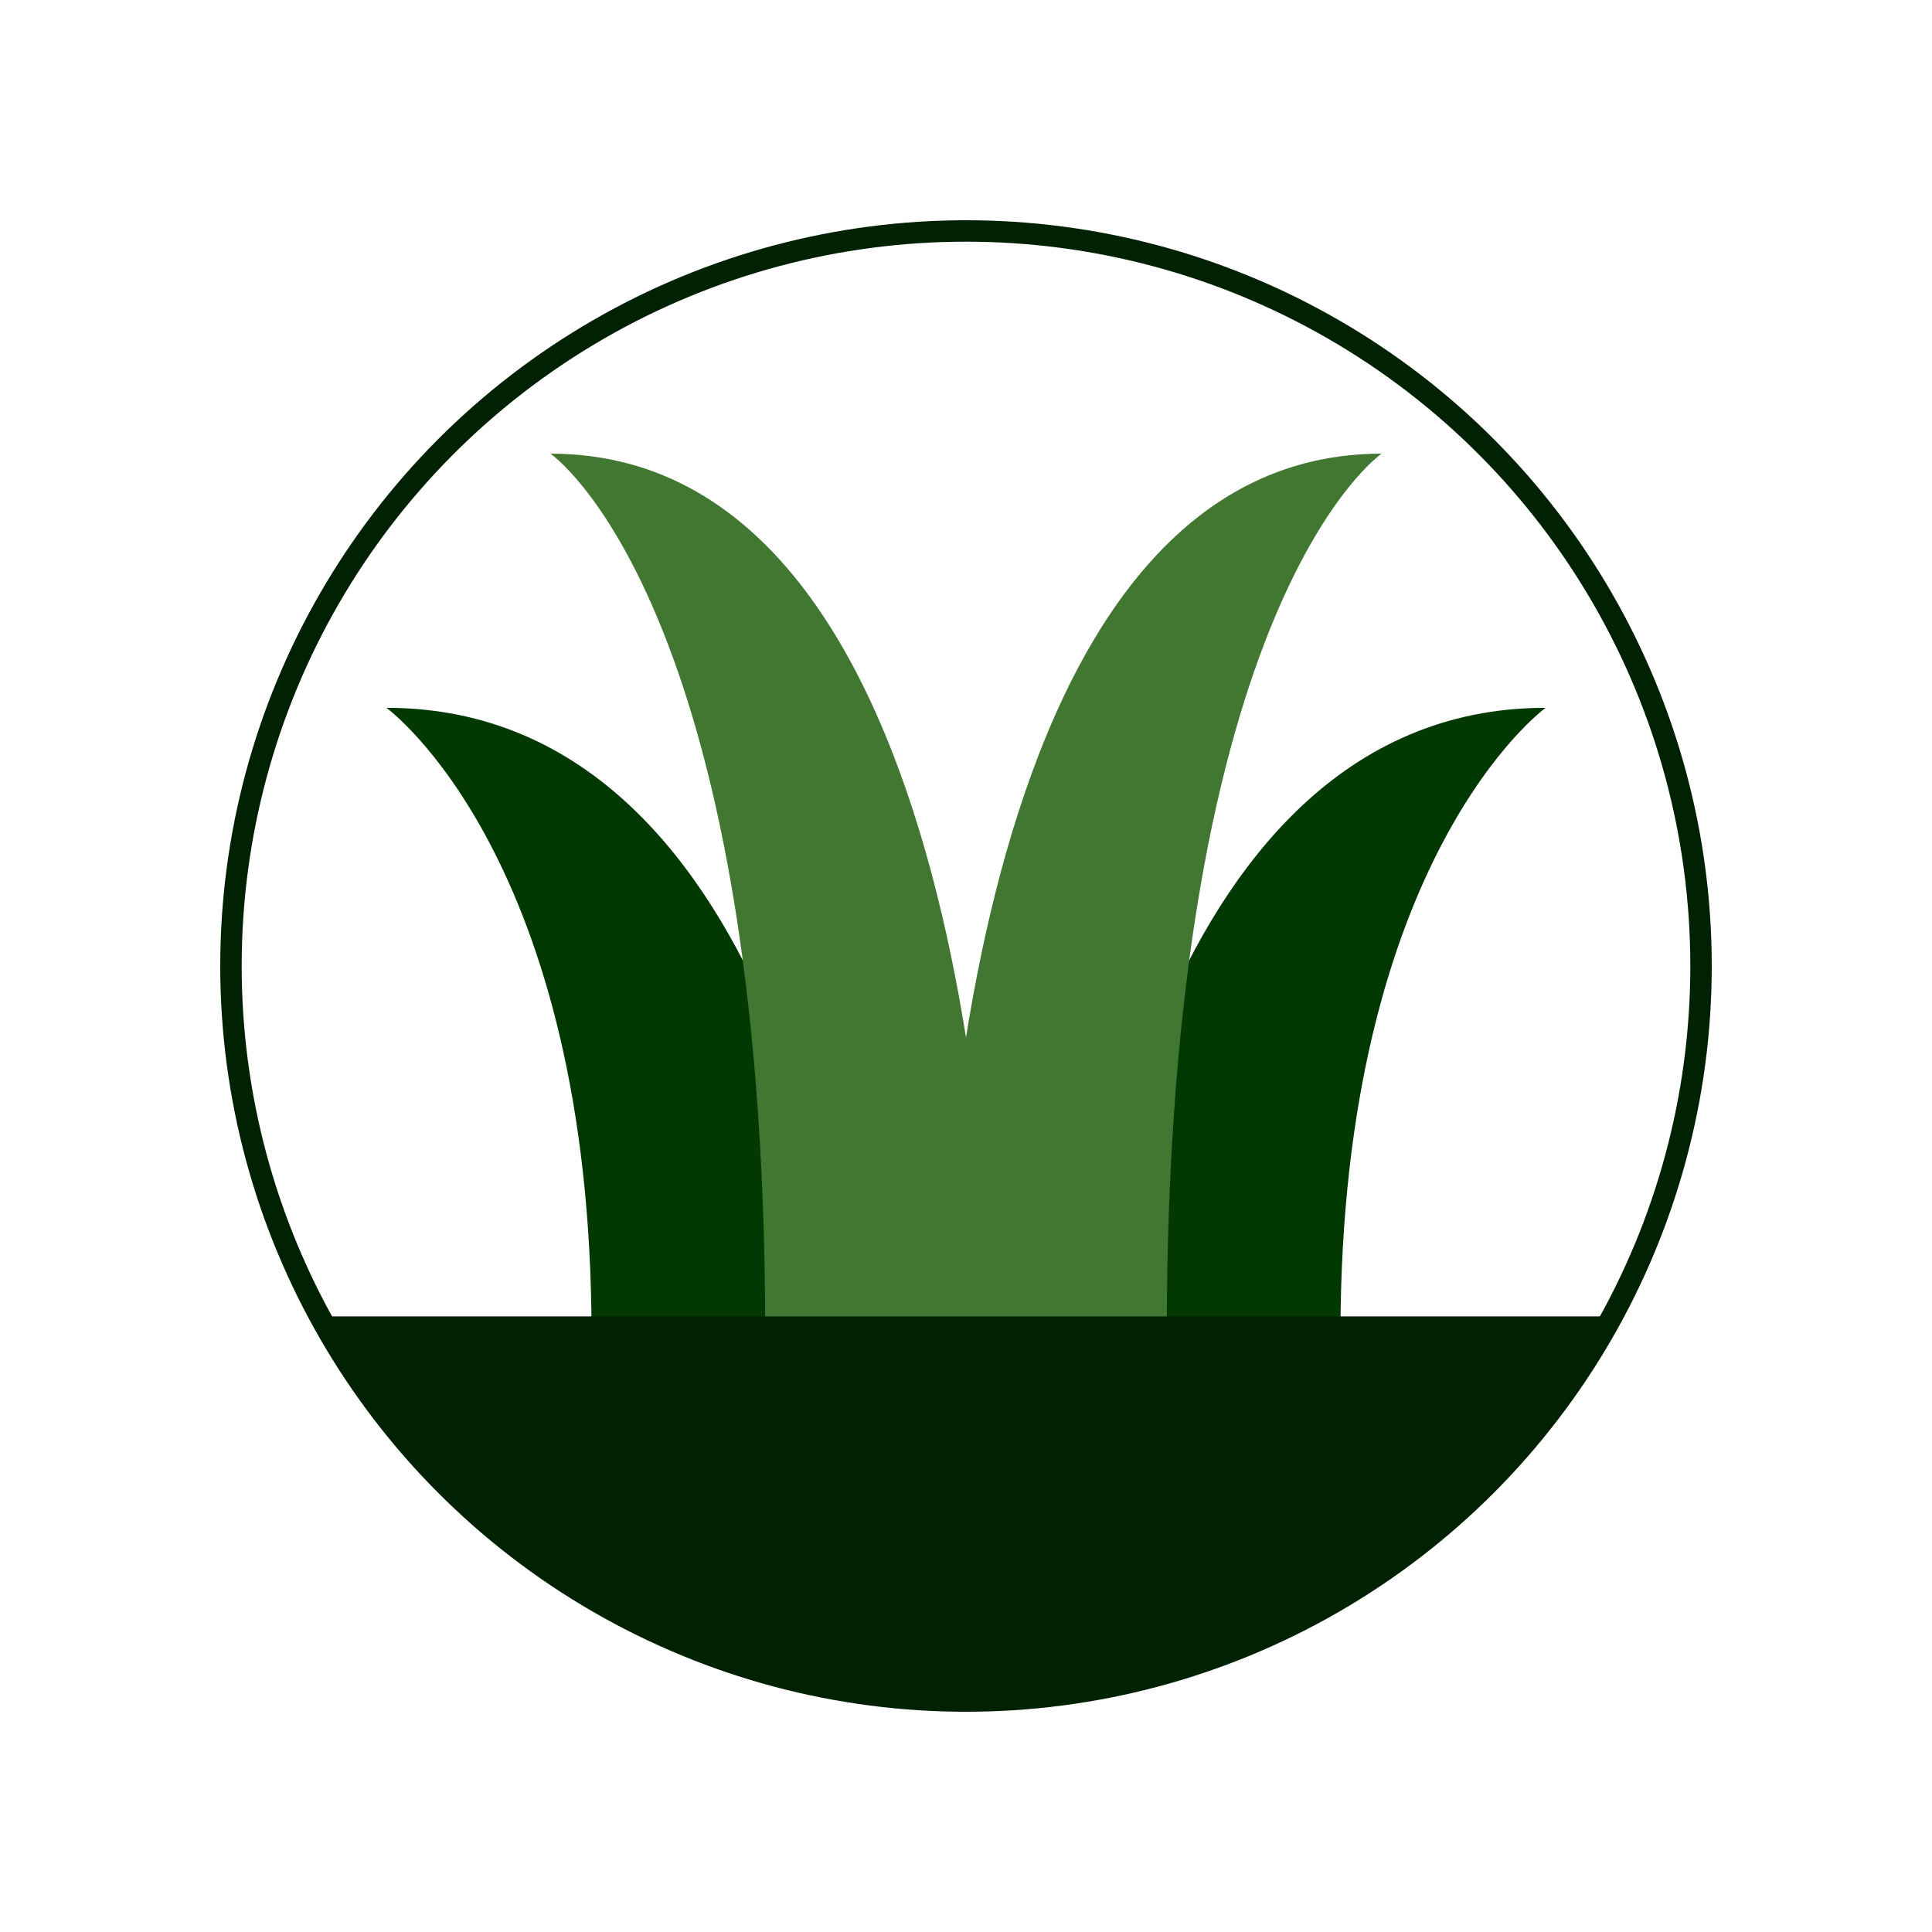 <svg id="Layer_1" data-name="Layer 1" xmlns="http://www.w3.org/2000/svg" viewBox="0 0 110 110"><defs><style>.cls-1{fill:none;stroke:#002102;stroke-miterlimit:10;stroke-width:1.22px;}.cls-2{fill:#023802;}.cls-3{fill:#427732;}.cls-4{fill:#002102;}</style></defs><title>ground</title><circle class="cls-1" cx="55" cy="55" r="41.85"/><path class="cls-2" d="M88,40.3S76.32,48.76,76.32,76H61.46S64.95,40.3,88,40.3Z"/><path class="cls-2" d="M22,40.3S33.68,48.76,33.68,76H48.54S45.05,40.3,22,40.3Z"/><path class="cls-3" d="M78.66,25.83S66.43,34.19,66.43,76H53.51S53.51,25.83,78.66,25.83Z"/><path class="cls-3" d="M31.34,25.83S43.57,34.19,43.57,76H56.49S56.49,25.83,31.34,25.83Z"/><path class="cls-4" d="M55,96.85A41.84,41.84,0,0,0,91.8,74.95H18.2A41.84,41.84,0,0,0,55,96.85Z"/></svg>